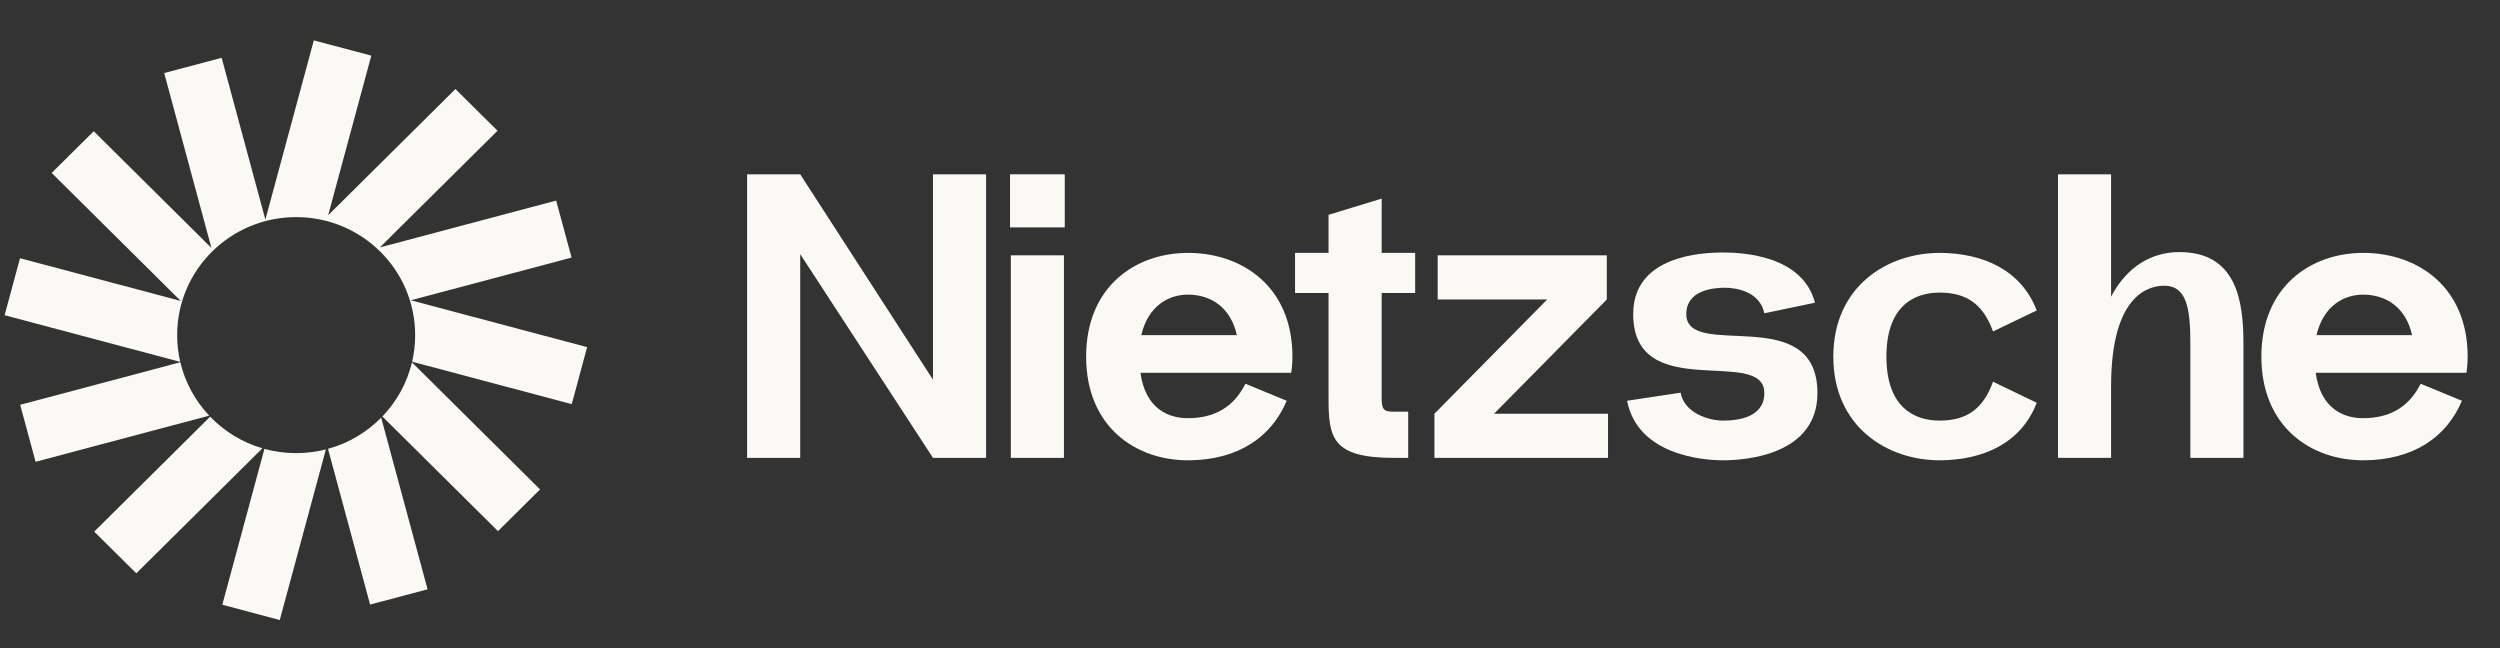 <svg width="108" height="28" viewBox="0 0 108 28" fill="none" xmlns="http://www.w3.org/2000/svg">
<rect x="0" y="0" width="108" height="28" fill="#333333" stroke="none"/>
<g clip-path="url(#clip0_12823_33540)">
<path d="M16.04 2.404L13.557 1.744L11.464 9.488L9.575 2.497L7.093 3.156L9.133 10.71L4.05 5.669L2.232 7.471L7.808 13.001L0.864 11.155L0.199 13.617L7.786 15.633C7.699 15.262 7.653 14.875 7.653 14.477C7.653 11.662 9.955 9.379 12.794 9.379C15.634 9.379 17.935 11.662 17.935 14.477C17.935 14.872 17.89 15.257 17.804 15.626L24.699 17.459L25.364 14.996L17.747 12.972L24.692 11.127L24.026 8.665L16.409 10.689L21.493 5.648L19.675 3.846L14.177 9.298L16.04 2.404Z" fill="#FBF9F5"/>
<path d="M17.797 15.655C17.584 16.547 17.134 17.349 16.518 17.992L21.513 22.945L23.331 21.143L17.797 15.655Z" fill="#FBF9F5"/>
<path d="M16.467 18.043C15.843 18.675 15.055 19.147 14.17 19.39L15.988 26.117L18.471 25.458L16.467 18.043Z" fill="#FBF9F5"/>
<path d="M14.078 19.415C13.667 19.52 13.237 19.575 12.794 19.575C12.319 19.575 11.859 19.511 11.423 19.392L9.603 26.125L12.086 26.785L14.078 19.415Z" fill="#FBF9F5"/>
<path d="M11.335 19.367C10.464 19.112 9.689 18.634 9.078 18L4.07 22.966L5.888 24.768L11.335 19.367Z" fill="#FBF9F5"/>
<path d="M9.037 17.956C8.436 17.318 7.998 16.527 7.79 15.649L0.872 17.487L1.537 19.949L9.037 17.956Z" fill="#FBF9F5"/>
</g>
<path d="M40.305 7.53V16.403L34.569 7.53H32.275V19.78H34.569V10.978L40.305 19.78H42.599V7.53H40.305Z" fill="#FBF9F5"/>
<path d="M43.633 9.823H45.997V7.53H43.633V9.823ZM43.668 19.78V11.03H45.962V19.78H43.668Z" fill="#FBF9F5"/>
<path d="M55.833 15.405C55.833 12.378 53.662 10.943 51.368 10.925C49.056 10.908 46.921 12.378 46.921 15.405C46.921 18.433 49.056 19.903 51.368 19.885C53.468 19.868 54.915 18.905 55.586 17.313L53.803 16.578C53.256 17.663 52.392 18.048 51.368 18.065C50.486 18.083 49.48 17.663 49.268 16.105H55.78C55.815 15.878 55.833 15.65 55.833 15.405ZM51.368 12.728C52.25 12.745 53.15 13.218 53.433 14.478H49.303C49.603 13.2 50.503 12.71 51.368 12.728Z" fill="#FBF9F5"/>
<path d="M61.135 12.658V10.925H59.688V8.58L57.393 9.28V10.925H55.946V12.658H57.393V17.19C57.393 18.905 57.535 19.78 60.217 19.78H60.834V17.785H60.217C59.793 17.785 59.688 17.715 59.688 17.19V12.658H61.135Z" fill="#FBF9F5"/>
<path d="M64.543 17.873L69.414 12.938V11.03H62.108V12.938H66.838L61.967 17.873V19.78H69.467V17.873H64.543Z" fill="#FBF9F5"/>
<path d="M70.29 17.313L72.601 16.963C72.76 17.838 73.801 18.17 74.437 18.17C75.09 18.17 76.219 18.03 76.219 16.98C76.219 14.933 70.554 17.488 70.554 13.568C70.554 11.048 73.501 10.908 74.437 10.908C75.319 10.908 77.878 11.048 78.407 13.078L76.219 13.533C76.025 12.605 75.037 12.43 74.507 12.43C73.978 12.43 72.848 12.553 72.848 13.568C72.848 15.598 78.513 13.008 78.513 16.98C78.513 19.658 75.407 19.885 74.437 19.885C73.554 19.885 70.748 19.658 70.29 17.313Z" fill="#FBF9F5"/>
<path d="M81.493 15.405C81.493 17.54 82.64 18.188 83.84 18.17C84.917 18.153 85.658 17.715 86.099 16.49L87.987 17.4C87.299 19.185 85.623 19.868 83.84 19.885C81.529 19.903 79.199 18.433 79.199 15.405C79.199 12.378 81.529 10.908 83.84 10.925C85.623 10.943 87.299 11.625 87.987 13.41L86.099 14.32C85.658 13.095 84.917 12.658 83.84 12.64C82.64 12.623 81.493 13.27 81.493 15.405Z" fill="#FBF9F5"/>
<path d="M94.146 10.89C92.964 10.89 91.887 11.503 91.199 12.815V7.53H88.905V19.78H91.199V16.683C91.199 12.675 92.876 12.343 93.493 12.343C94.481 12.343 94.623 13.358 94.623 14.845V19.78H96.917V14.845C96.917 12.99 96.617 10.89 94.146 10.89Z" fill="#FBF9F5"/>
<path d="M106.602 15.405C106.602 12.378 104.432 10.943 102.138 10.925C99.826 10.908 97.691 12.378 97.691 15.405C97.691 18.433 99.826 19.903 102.138 19.885C104.238 19.868 105.685 18.905 106.355 17.313L104.573 16.578C104.026 17.663 103.161 18.048 102.138 18.065C101.255 18.083 100.25 17.663 100.038 16.105H106.55C106.585 15.878 106.602 15.65 106.602 15.405ZM102.138 12.728C103.02 12.745 103.92 13.218 104.202 14.478H100.073C100.373 13.2 101.273 12.71 102.138 12.728Z" fill="#FBF9F5"/>
<defs>
<clipPath id="clip0_12823_33540">
<rect width="25.882" height="25.667" fill="white" transform="translate(0 1.167)"/>
</clipPath>
</defs>
</svg>

